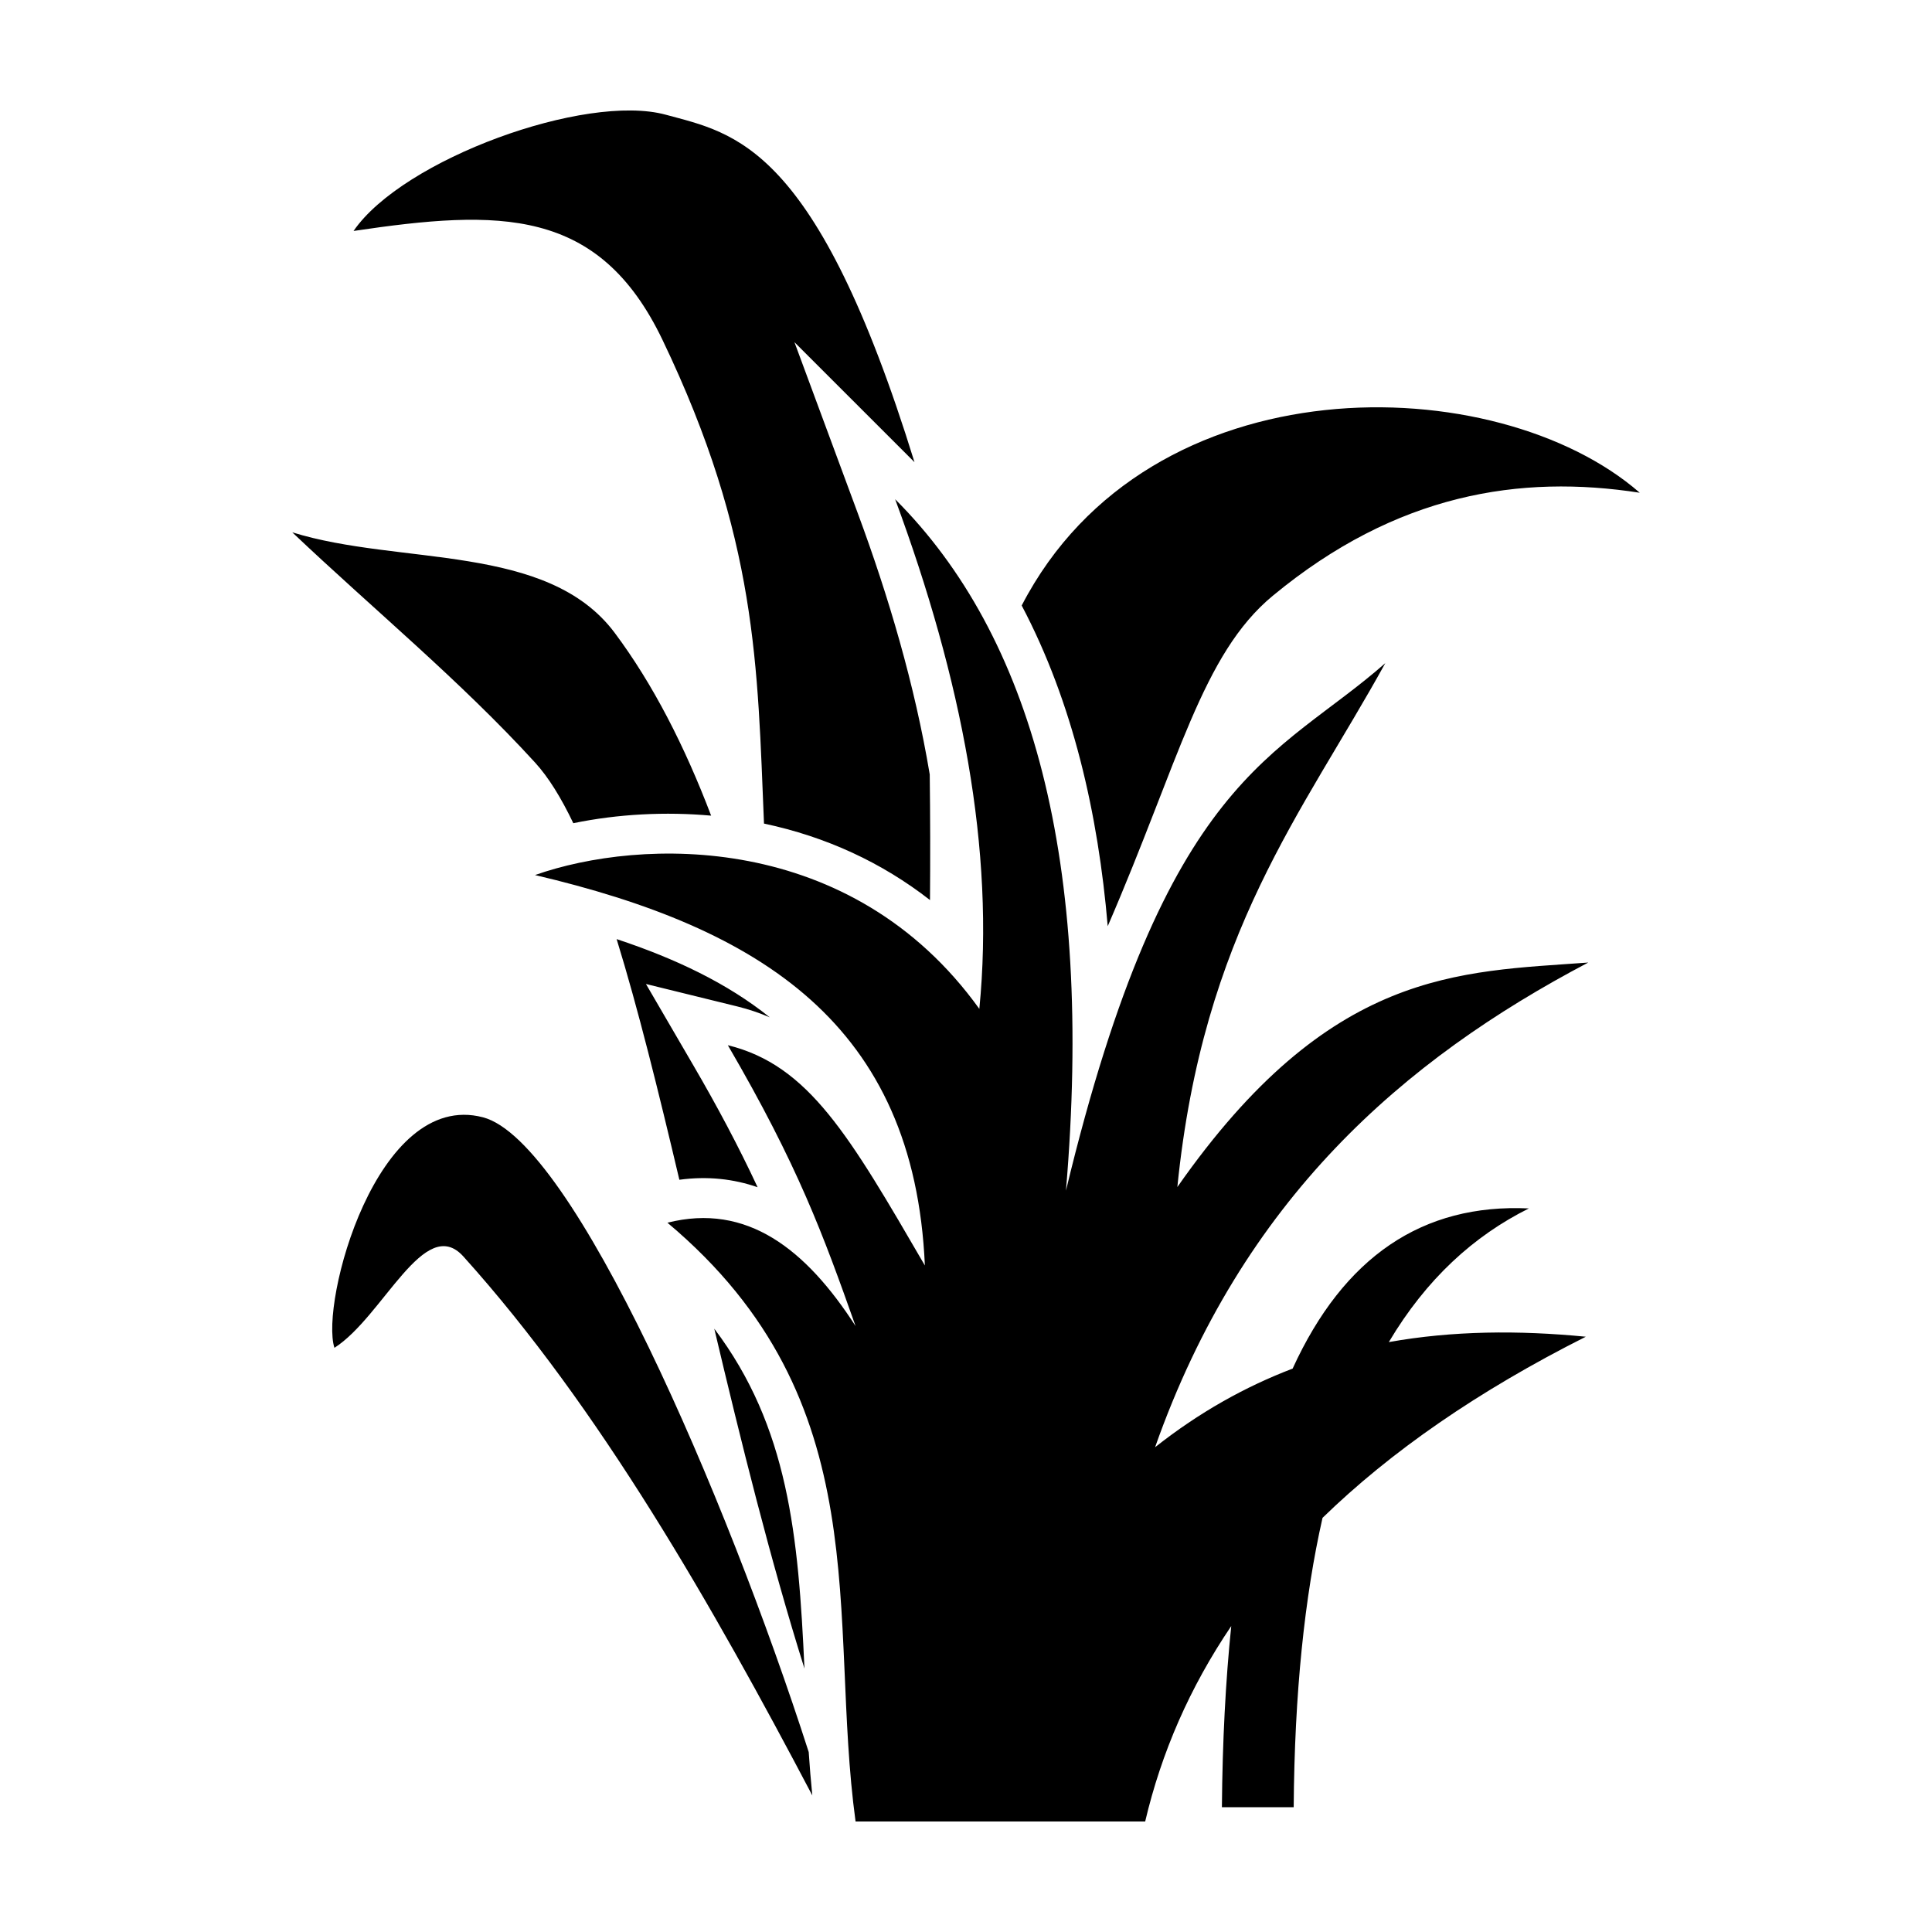 <?xml version="1.0" encoding="UTF-8"?>
<!-- Uploaded to: SVG Repo, www.svgrepo.com, Generator: SVG Repo Mixer Tools -->
<svg fill="#000000" width="800px" height="800px" version="1.1" viewBox="144 144 512 512" xmlns="http://www.w3.org/2000/svg">
 <path d="m237.7 205.2c13.066-19.023 61.449-36.582 82.715-30.805 18.363 4.992 39.867 7.789 65.934 92.086l-31.812-31.801 16.77 45.301c8.188 22.102 15.113 45.492 19.082 69.246 0.137 10.992 0.156 22.105 0.07 33.301-12.715-9.93-27.527-16.785-43.992-20.273-1.754-41.742-1.66-75.535-26.902-128.19-16.895-35.25-43.184-34.609-81.863-28.859zm249.14 417.73h-19.023c0.145-17.445 0.977-33.441 2.477-48.008-10.98 16.223-18.508 33.5-22.809 51.789h-76.75c-7.41-54.16 6.684-111.25-49.859-158.68 21.082-5.32 36.707 7.027 49.859 27.391-8.594-24.227-15.18-42.387-33.848-74.43 21.469 5.285 32.203 23.965 52.215 58.375-2.82-63.875-43.445-89.402-103.32-103.47 28.016-9.867 83.797-11.766 117.75 35.465 4.148-41.988-4.648-87.359-22.309-135.06 36.215 36.191 52.668 95.66 45.266 183.23 26.621-110.53 55.887-114.5 84.629-139.79-21.902 39.738-48.281 71.199-55.109 138.84 40.469-57.867 74.496-56.957 108.9-59.5-48.996 25.773-91.609 62.707-114.8 128.45 11.711-9.258 23.891-16.047 36.453-20.84 13.543-29.617 34.406-43.773 62.605-42.445-14.578 7.266-27.152 18.66-37.113 35.422 16.918-3.023 34.383-3.164 52.199-1.422-28.543 14.371-51.676 30.406-69.77 48.004-4.754 21.004-7.422 46.324-7.641 76.672zm-254.21-121.74c-3.832-11.781 11.117-68.484 39.355-61.094 23.938 6.273 64.492 100.32 86.332 168.22 0.258 3.84 0.566 7.672 0.953 11.492-26.344-50.074-56.332-102.71-92.461-142.82-10.277-11.414-21.277 15.961-34.18 24.199zm248.68-199.31c32.777-27.121 65.617-32.211 97.242-27.297-37.832-33.027-130.01-35.348-163.79 29.883 13.574 25.754 20.262 55.203 22.797 84.984 18.941-43.777 24.961-72.027 43.75-87.574zm-259.86-16.809c28.48 8.879 67.586 2.738 85.445 26.629 10.156 13.59 18.547 30.02 25.562 48.457-12.043-1.082-24.648-0.453-36.523 2-3.207-6.707-6.559-12.152-10.121-16.055-19.934-21.832-42.91-40.684-64.359-61.027zm135.74 301.12c-9.086-28.949-16.793-60.047-23.898-90.078 19.645 26.039 22.297 54.836 23.898 90.078zm-33.152-129.54c-5.574-23.59-10.969-45.457-16.625-63.777 15.633 5.176 29.414 11.754 40.578 20.73-2.773-1.195-5.637-2.152-8.582-2.879l-24.227-5.957 12.555 21.555c6.266 10.746 11.926 21.352 17.035 32.305-6.332-2.191-13.234-3-20.738-1.977z" fill-rule="evenodd"/>
</svg>